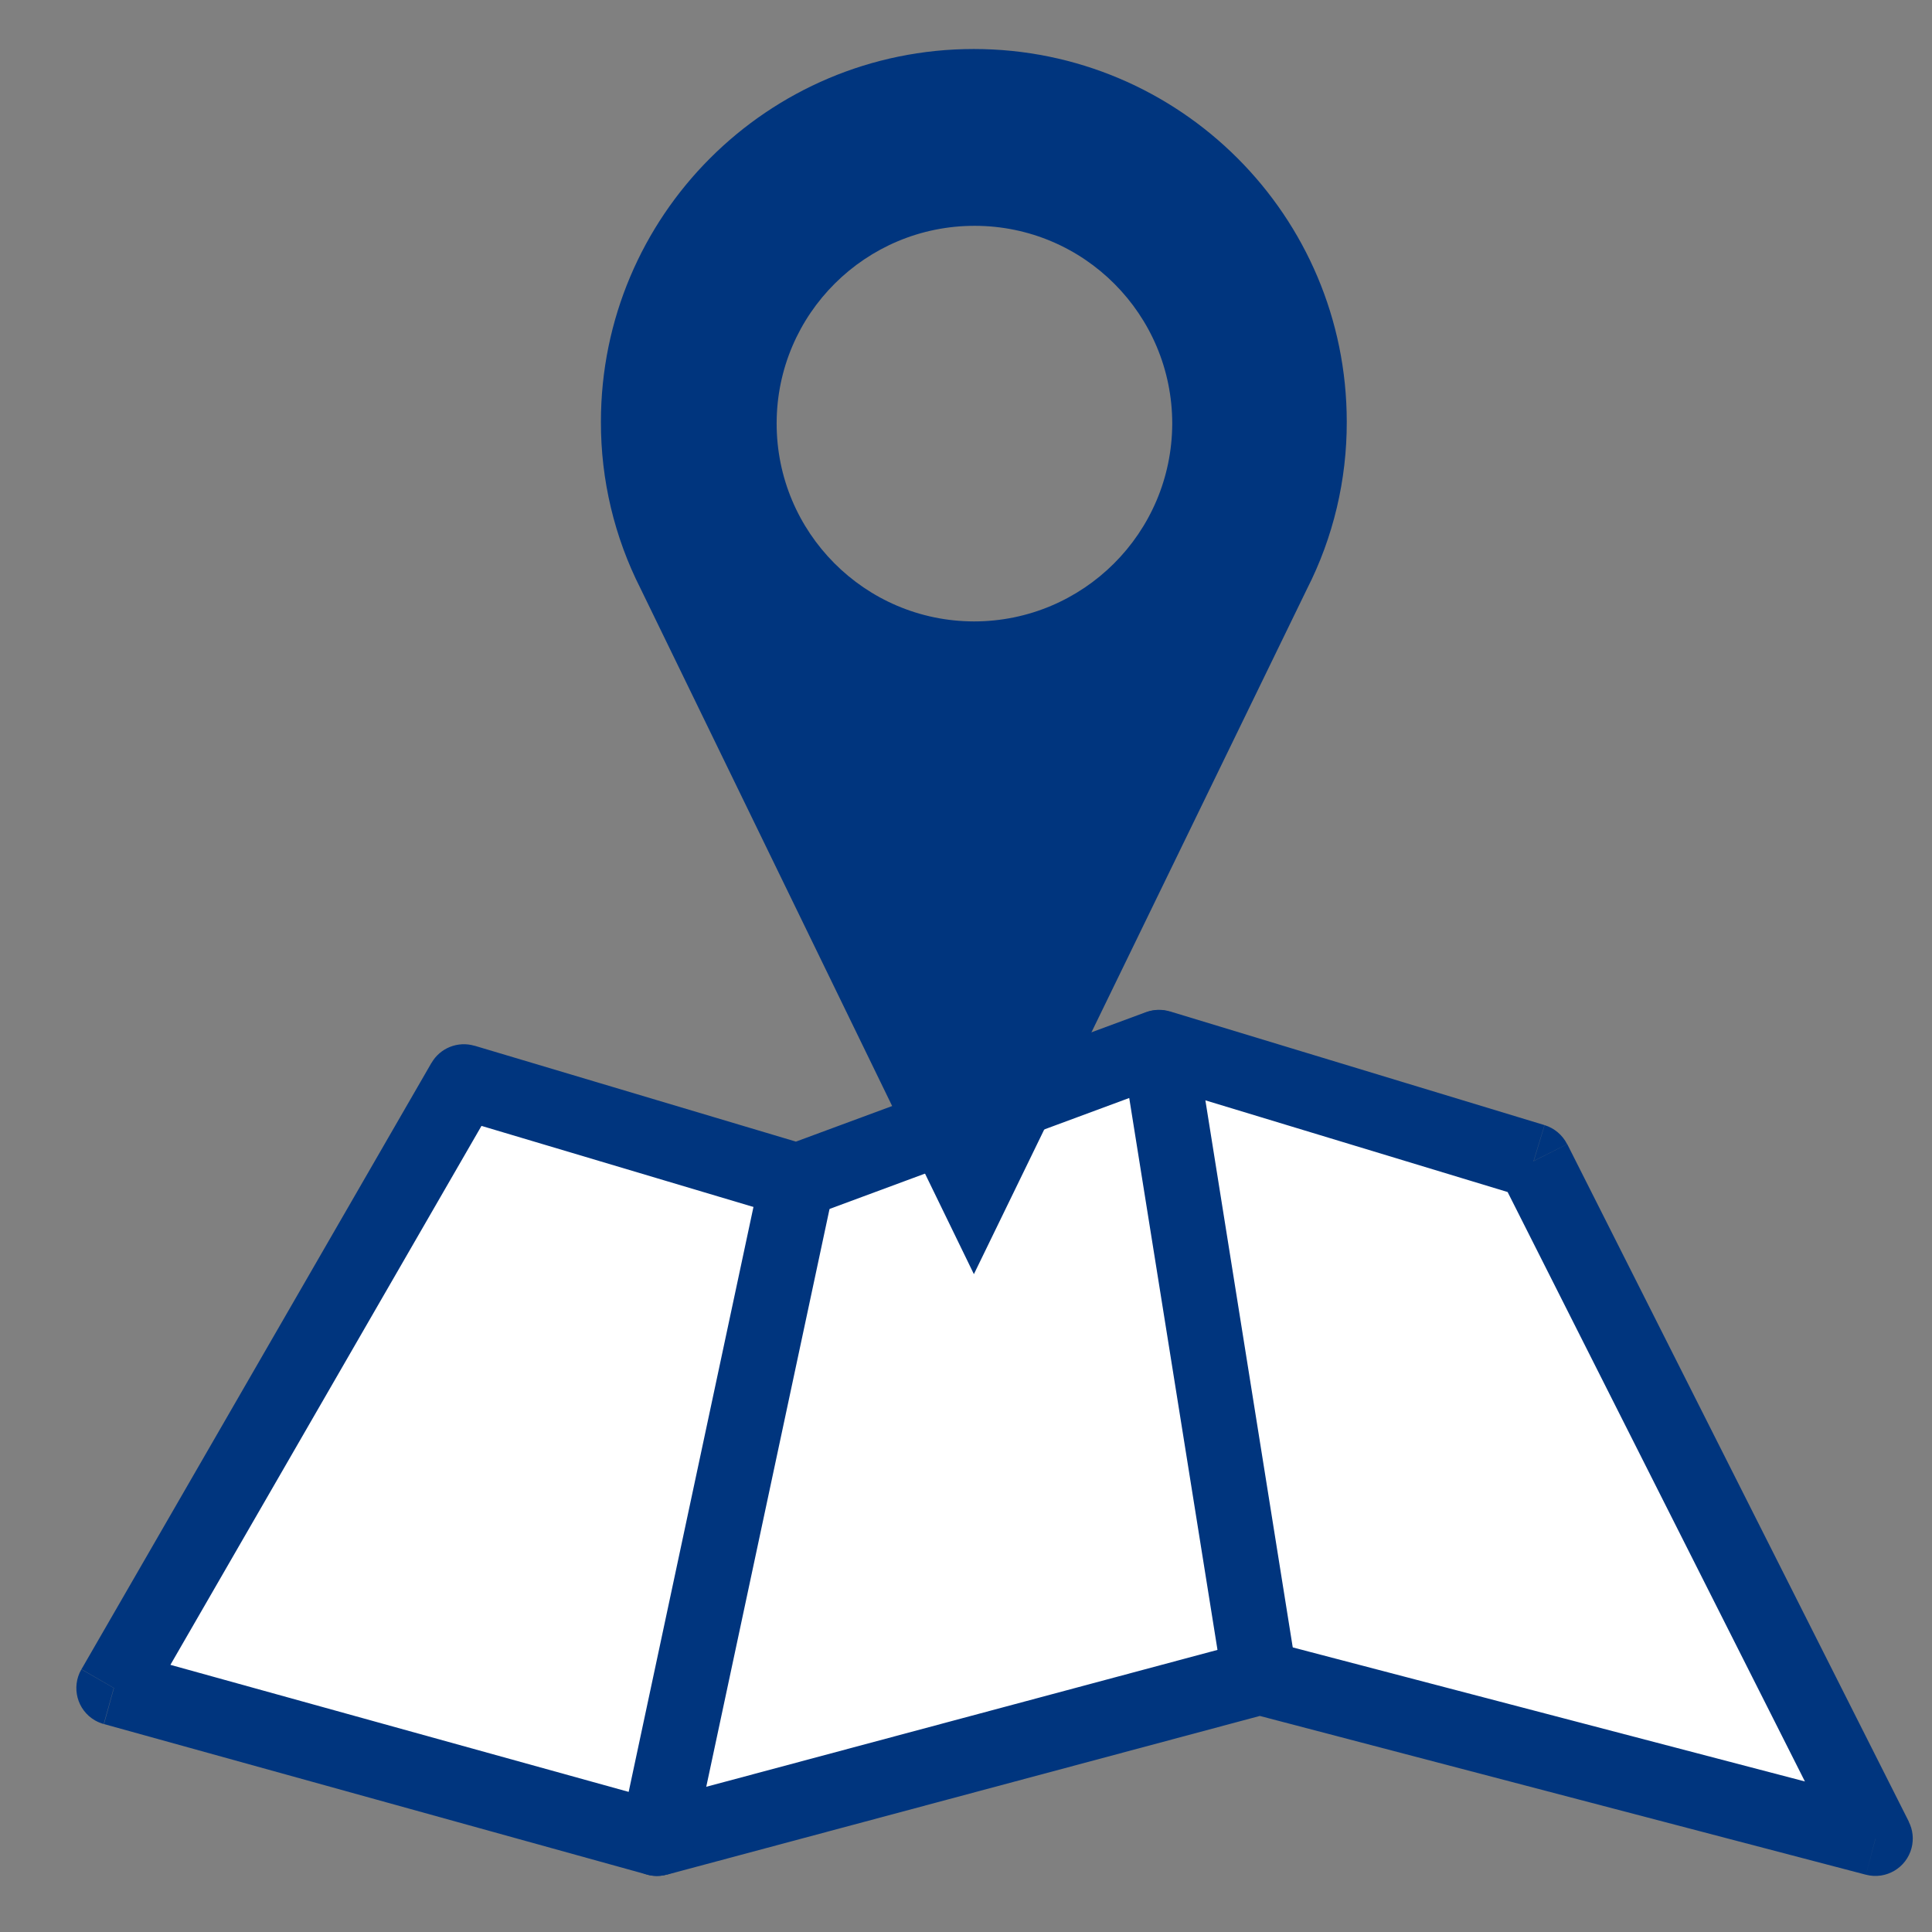 <svg xmlns:inkscape="http://www.inkscape.org/namespaces/inkscape" xmlns:sodipodi="http://sodipodi.sourceforge.net/DTD/sodipodi-0.dtd" xmlns="http://www.w3.org/2000/svg" xmlns:svg="http://www.w3.org/2000/svg" width="160" height="160" viewBox="0 0 42.333 42.333" id="svg1" inkscape:version="1.3.2 (091e20e, 2023-11-25, custom)" sodipodi:docname="gps-maps.svg"><rect x="0" y="0" width="42.333" height="42.333" fill="#808080" stroke="none"/><defs id="defs1"></defs><g inkscape:label="&#x428;&#x430;&#x440; 1" inkscape:groupmode="layer" id="layer1" transform="translate(-11.753,-11.366)"><g id="Group_121" transform="matrix(0.265,0,0,0.265,-242.322,-64.662)"><g id="Group_119"><g id="Group_26"><path id="Path_3773" class="st13" d="m 996.87,377.56 27.12,6.96 31.84,-10.84 30.22,10.09 25.75,53.13 -49.6,-11.3 -49.91,12.79 -43.24,-11.98 27.81,-48.86 z" style="fill:#ffffff"></path><path id="Path_3768" class="st3" d="m 1062.14,428.57 50.92,13.34 1.57,-5.98 -50.93,-13.33 -1.57,5.98 z m -48.24,13.34 49.83,-13.34 -1.6,-5.97 -49.82,13.34 1.6,5.97 z m -46.54,-12.46 44.92,12.45 1.65,-5.96 -44.91,-12.45 -1.65,5.96 z m 27.09,-54.67 -28.94,50.14 5.36,3.09 28.94,-50.14 z m 31.13,6.81 -27.58,-8.23 -1.77,5.93 27.57,8.22 1.77,-5.92 z m 27.94,-11 -29.9,11.06 2.15,5.8 29.9,-11.07 -2.15,-5.8 z m 32.97,9.34 -31,-9.41 -1.8,5.92 30.99,9.4 1.8,-5.91 z m 30.12,57.6 -28.25,-56.03 -5.52,2.79 28.26,56.03 5.52,-2.79 z m -53.69,-11.95 0.78,-2.99 c -0.52,-0.14 -1.06,-0.14 -1.58,0 z m -49.82,13.34 -0.83,2.98 c 0.53,0.15 1.09,0.15 1.62,0 l -0.8,-2.99 z m -44.92,-12.45 -2.68,-1.54 c -0.85,1.48 -0.35,3.37 1.13,4.22 0.23,0.13 0.47,0.23 0.72,0.3 z m 28.95,-50.14 0.88,-2.96 c -1.37,-0.41 -2.85,0.18 -3.56,1.42 l 2.68,1.55 z m 27.57,8.22 -0.89,2.96 c 0.64,0.19 1.33,0.17 1.96,-0.06 z m 29.9,-11.06 0.9,-2.96 c -0.65,-0.2 -1.34,-0.17 -1.97,0.06 z m 30.99,9.4 2.76,-1.39 c -0.38,-0.75 -1.05,-1.32 -1.86,-1.57 z m 28.26,56.03 -0.79,2.99 c 1.65,0.43 3.34,-0.56 3.77,-2.21 0.19,-0.73 0.11,-1.5 -0.23,-2.17 l -2.76,1.39 z" style="fill:#00357e"></path><path id="Path_3770" class="st3" d="m 1016.12,439.56 11.6,-54.37 -6.05,-1.29 -11.6,54.37 z m 11.6,-54.36 c 0.36,-1.67 -0.71,-3.31 -2.38,-3.67 -1.67,-0.36 -3.31,0.71 -3.67,2.38 z m -17.65,53.07 c -0.36,1.67 0.71,3.31 2.38,3.67 1.67,0.36 3.31,-0.71 3.67,-2.38 z" style="fill:#00357e"></path><path id="Path_3771" class="st3" d="m 1065.98,425.09 -8.32,-52.1 -6.11,0.98 8.33,52.09 6.11,-0.97 z m -8.33,-52.1 c -0.29,-1.68 -1.89,-2.82 -3.57,-2.53 -1.66,0.28 -2.79,1.84 -2.54,3.5 l 6.11,-0.98 z m 2.22,53.08 c 0.24,1.69 1.81,2.86 3.5,2.62 1.69,-0.24 2.86,-1.81 2.62,-3.5 0,-0.03 0,-0.06 -0.01,-0.09 z" style="fill:#00357e"></path><path id="Path_3772" class="st3" d="m 1039.3,338.28 c -9.03,-0.02 -16.33,-7.37 -16.31,-16.4 0.02,-9.03 7.37,-16.33 16.4,-16.31 9.02,0.02 16.31,7.34 16.31,16.36 -0.03,9.04 -7.36,16.35 -16.4,16.35 m 30.83,-16.5 c 0,-17.03 -13.81,-30.83 -30.84,-30.83 -17.03,0 -30.83,13.8 -30.83,30.83 -0.01,4.79 1.11,9.51 3.28,13.79 l 27.56,56.68 27.54,-56.65 c 2.18,-4.28 3.3,-9.02 3.29,-13.82" style="fill:#00357e"></path></g></g></g></g></svg>